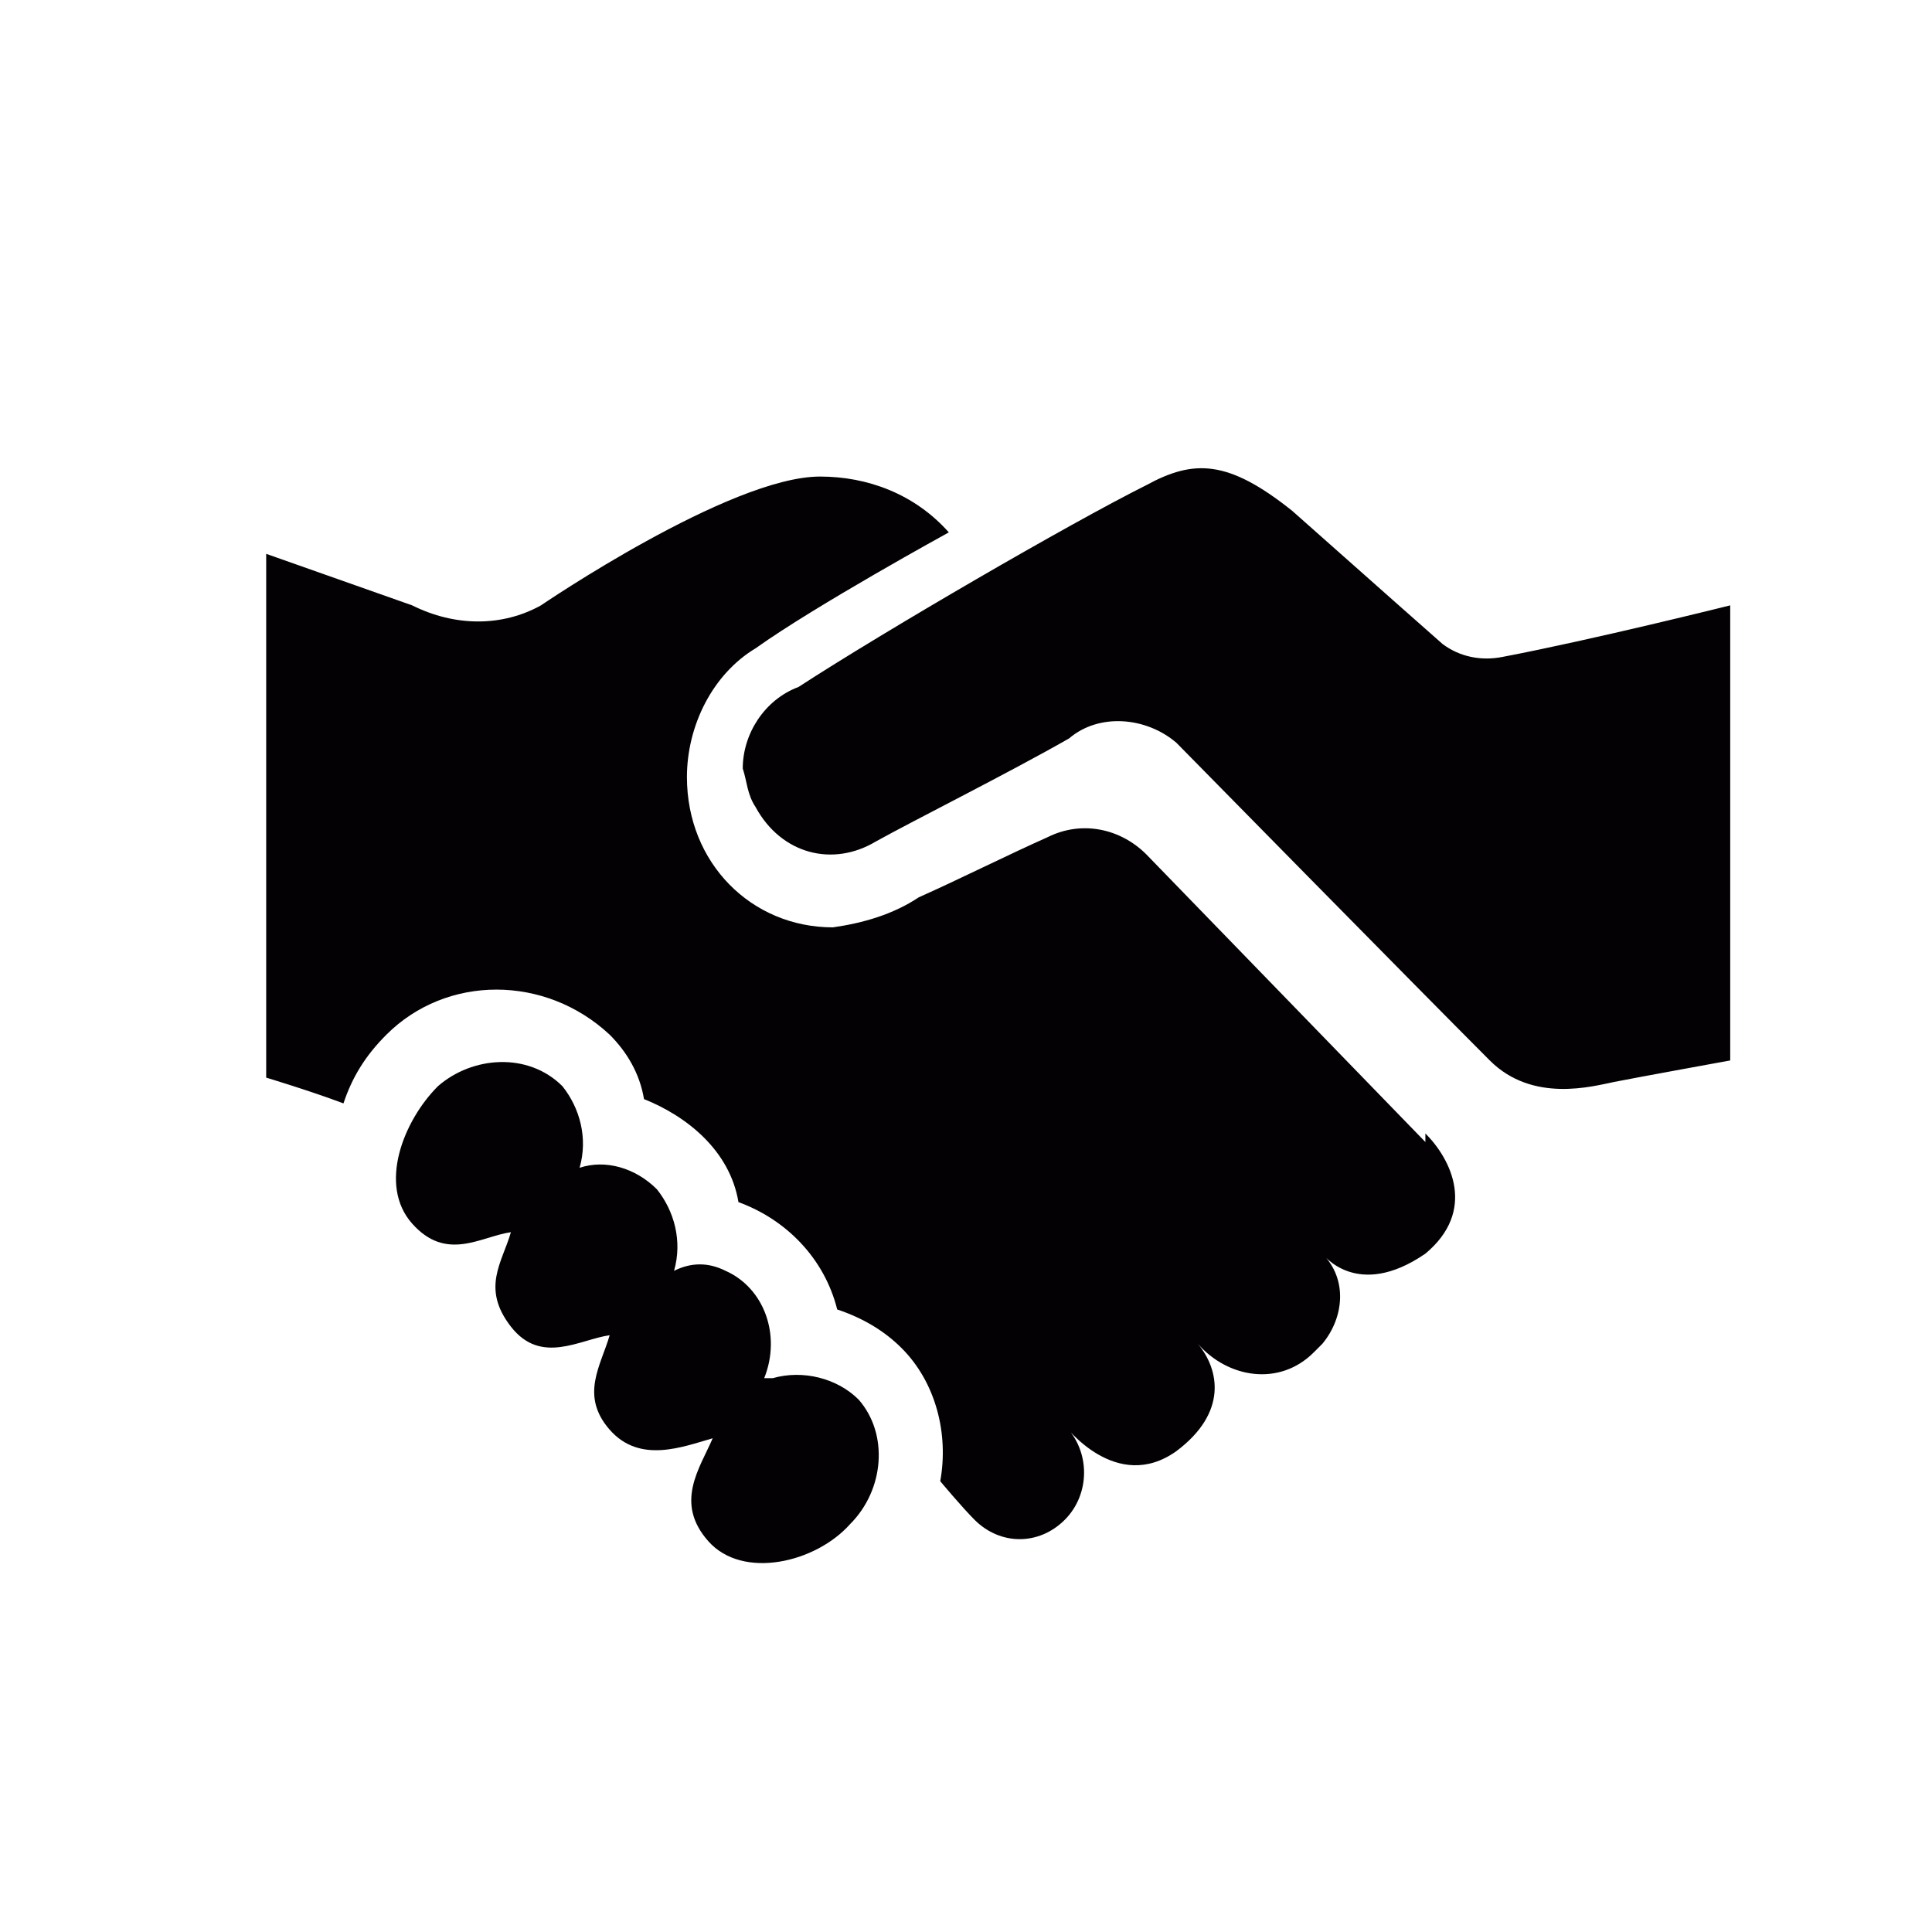 <?xml version="1.0" encoding="UTF-8"?>
<svg id="Layer_1" xmlns="http://www.w3.org/2000/svg" version="1.1" viewBox="0 0 45 45">
  <!-- Generator: Adobe Illustrator 30.0.0, SVG Export Plug-In . SVG Version: 2.1.1 Build 123)  -->
  <defs>
    <style>
      .st0 {
        fill: #030104;
      }
    </style>
  </defs>
  <path class="st0" d="M40.3,14v10.7s-2.2.4-2.7.5-1.9.5-2.9-.5c-1.6-1.6-7.3-7.4-7.3-7.4-.7-.6-1.8-.7-2.5-.1-1.4.8-3.6,1.9-4.5,2.4-1,.6-2.2.3-2.8-.8-.2-.3-.2-.6-.3-.9,0-.8.5-1.6,1.3-1.9,2-1.3,6.3-3.8,8.1-4.7,1.1-.6,1.9-.6,3.4.6,1.8,1.6,3.5,3.1,3.5,3.1.4.3.9.4,1.4.3,2.1-.4,5.3-1.2,5.3-1.2ZM17.8,32.1c.4-1,0-2.1-.9-2.5-.4-.2-.8-.2-1.2,0,.2-.7,0-1.4-.4-1.9-.5-.5-1.2-.7-1.8-.5.2-.7,0-1.4-.4-1.9-.8-.8-2.1-.7-2.9,0-.8.8-1.4,2.3-.6,3.2s1.6.3,2.3.2c-.2.7-.7,1.3,0,2.2.7.9,1.6.3,2.3.2-.2.7-.7,1.4,0,2.2s1.7.4,2.4.2c-.3.7-.9,1.5-.1,2.4s2.5.5,3.3-.4c.8-.8.9-2.1.2-2.9-.5-.5-1.3-.7-2-.5ZM33.2,26.6l-6.5-6.7c-.6-.6-1.5-.8-2.3-.4-.9.4-2.1,1-3,1.4-.6.4-1.3.6-2,.7-1.9,0-3.4-1.5-3.4-3.5,0-1.2.6-2.4,1.6-3,1.4-1,4.5-2.7,4.5-2.7-.8-.9-1.9-1.3-3-1.3-2.1,0-6.5,3-6.5,3-.9.5-2,.5-3,0l-3.4-1.2v12.2s1,.3,1.8.6c.2-.6.5-1.1,1-1.6,1.4-1.4,3.7-1.4,5.2,0,.4.4.7.9.8,1.5.5.2,1,.5,1.4.9.4.4.7.9.8,1.5,1.1.4,2,1.3,2.3,2.5.6.2,1.1.5,1.5.9.8.8,1.1,2,.9,3.1h0s.5.6.8.9c.6.6,1.5.6,2.1,0s.6-1.6,0-2.2c0,0,1.2,1.6,2.6.6,1.2-.9,1-1.9.5-2.5.7.8,1.9,1,2.7.2,0,0,.1-.1.2-.2.5-.6.6-1.5,0-2.1,0,0,.8,1.1,2.4,0,1.2-1,.6-2.2,0-2.8h0Z"/>
</svg>